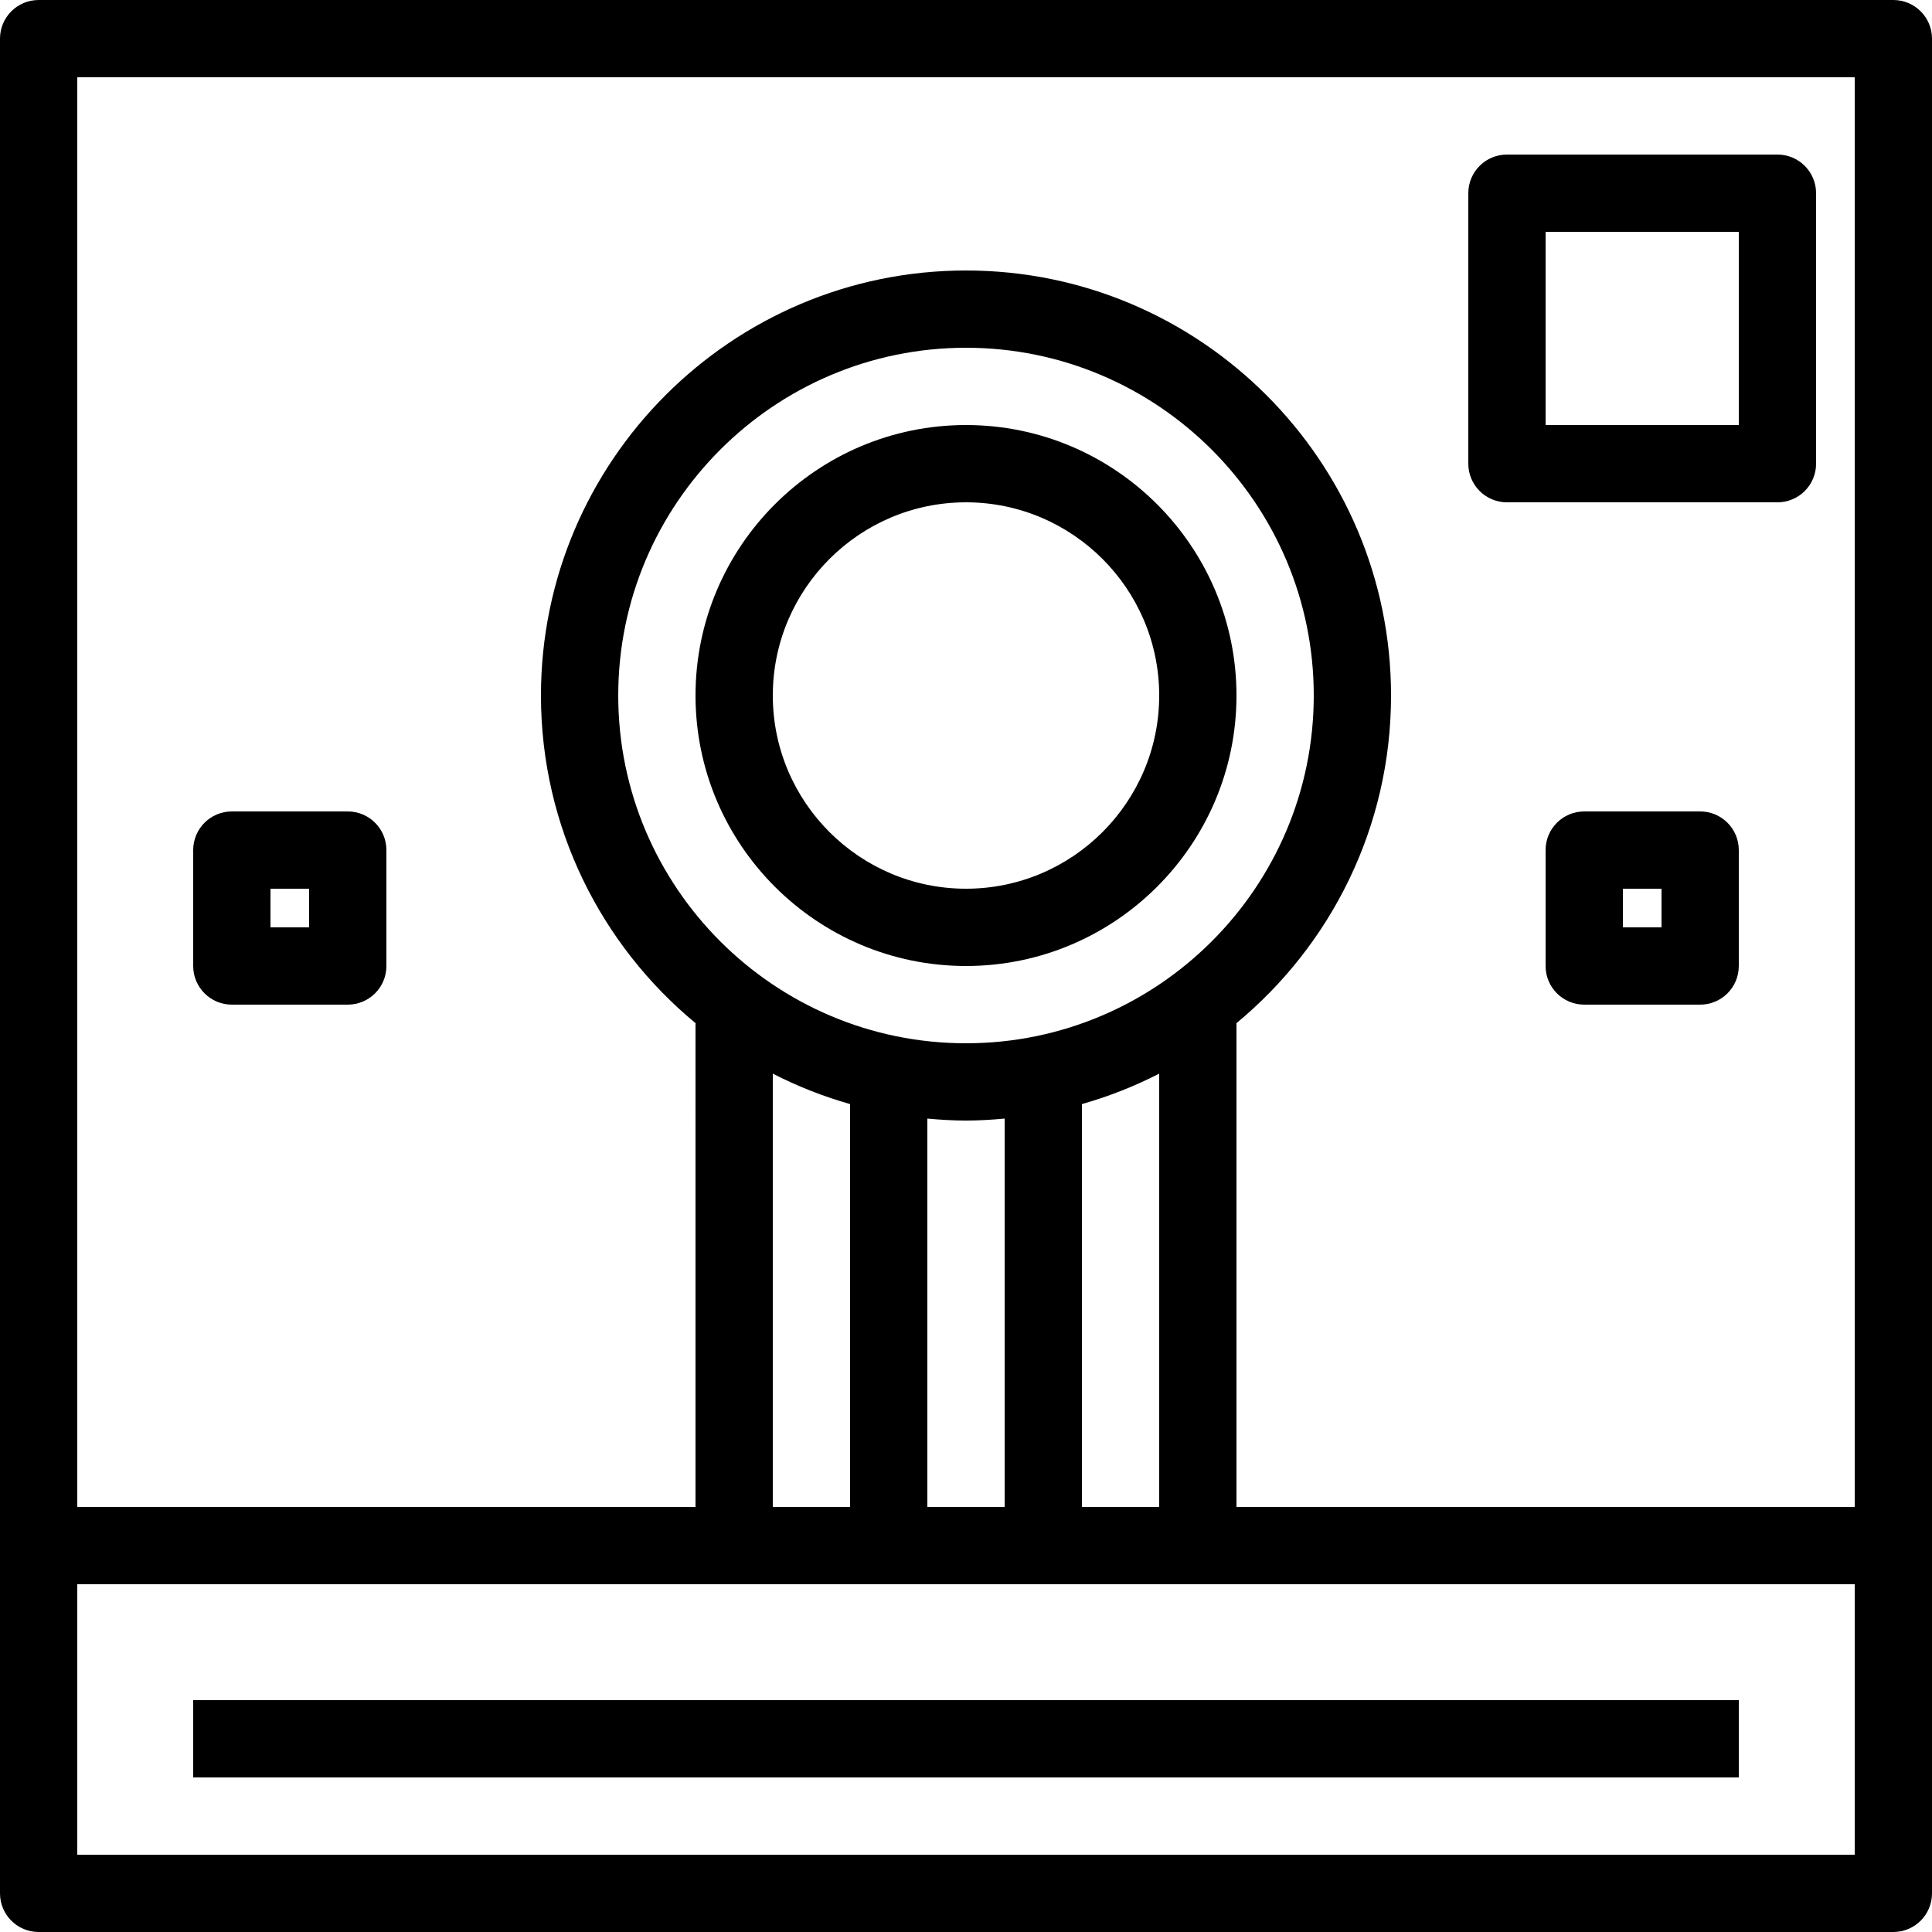 <?xml version="1.0" encoding="iso-8859-1"?>
<!-- Uploaded to: SVG Repo, www.svgrepo.com, Generator: SVG Repo Mixer Tools -->
<svg fill="#000000" version="1.1" id="Layer_1" xmlns="http://www.w3.org/2000/svg" xmlns:xlink="http://www.w3.org/1999/xlink" 
	 viewBox="0 0 198.334 198.334" xml:space="preserve">
<g>
	<g>
		<g>
			<path d="M194.367,0H3.967C1.776,0,0,1.774,0,3.967v154.7v35.7c0,2.192,1.776,3.967,3.967,3.967h190.4
				c2.19,0,3.967-1.774,3.967-3.967v-35.7V3.967C198.333,1.774,196.557,0,194.367,0z M190.4,190.4H7.933v-27.767h67.433h15.867
				H107.1h15.867H190.4V190.4z M99.167,107.1c-19.684,0-35.7-16.014-35.7-35.7c0-19.686,16.016-35.7,35.7-35.7
				c19.684,0,35.7,16.014,35.7,35.7C134.867,91.086,118.851,107.1,99.167,107.1z M119,110.217V154.7h-7.933v-41.358
				C113.834,112.556,116.485,111.507,119,110.217z M103.134,114.832V154.7H95.2v-39.868c1.309,0.119,2.628,0.201,3.967,0.201
				S101.825,114.95,103.134,114.832z M87.266,113.342V154.7h-7.933v-44.483C81.848,111.507,84.5,112.556,87.266,113.342z
				 M190.4,154.7h-63.467v-49.583c0-0.025-0.014-0.046-0.015-0.072c9.694-8.01,15.882-20.118,15.882-33.645
				c0-24.059-19.574-43.633-43.633-43.633c-24.059,0-43.634,19.574-43.634,43.633c0,13.527,6.188,25.635,15.881,33.645
				c-0.001,0.025-0.015,0.046-0.015,0.072V154.7H7.933V7.933H190.4V154.7z"/>
			<path d="M99.167,43.633C83.856,43.633,71.4,56.091,71.4,71.4c0,15.309,12.456,27.767,27.767,27.767
				c15.311,0,27.767-12.458,27.767-27.767C126.934,56.091,114.478,43.633,99.167,43.633z M99.167,91.233
				c-10.935,0-19.833-8.898-19.833-19.833s8.898-19.833,19.833-19.833S119,60.465,119,71.4S110.102,91.233,99.167,91.233z"/>
			<path d="M154.7,51.567h27.767c2.19,0,3.967-1.774,3.967-3.967V19.833c0-2.192-1.776-3.967-3.967-3.967H154.7
				c-2.19,0-3.967,1.774-3.967,3.967V47.6C150.733,49.792,152.51,51.567,154.7,51.567z M158.667,23.8H178.5v19.833h-19.833V23.8z"/>
			<path d="M23.8,103.134h11.9c2.19,0,3.967-1.774,3.967-3.967v-11.9c0-2.193-1.777-3.967-3.967-3.967H23.8
				c-2.19,0-3.967,1.774-3.967,3.967v11.9C19.833,101.359,21.609,103.134,23.8,103.134z M27.766,91.233h3.967V95.2h-3.967V91.233z"
				/>
			<path d="M174.533,83.3h-11.9c-2.19,0-3.967,1.774-3.967,3.967v11.9c0,2.192,1.776,3.967,3.967,3.967h11.9
				c2.19,0,3.967-1.774,3.967-3.967v-11.9C178.5,85.074,176.724,83.3,174.533,83.3z M170.567,95.2H166.6v-3.967h3.967V95.2z"/>
			<rect x="19.833" y="174.533" width="158.667" height="7.933"/>
		</g>
	</g>
</g>
</svg>